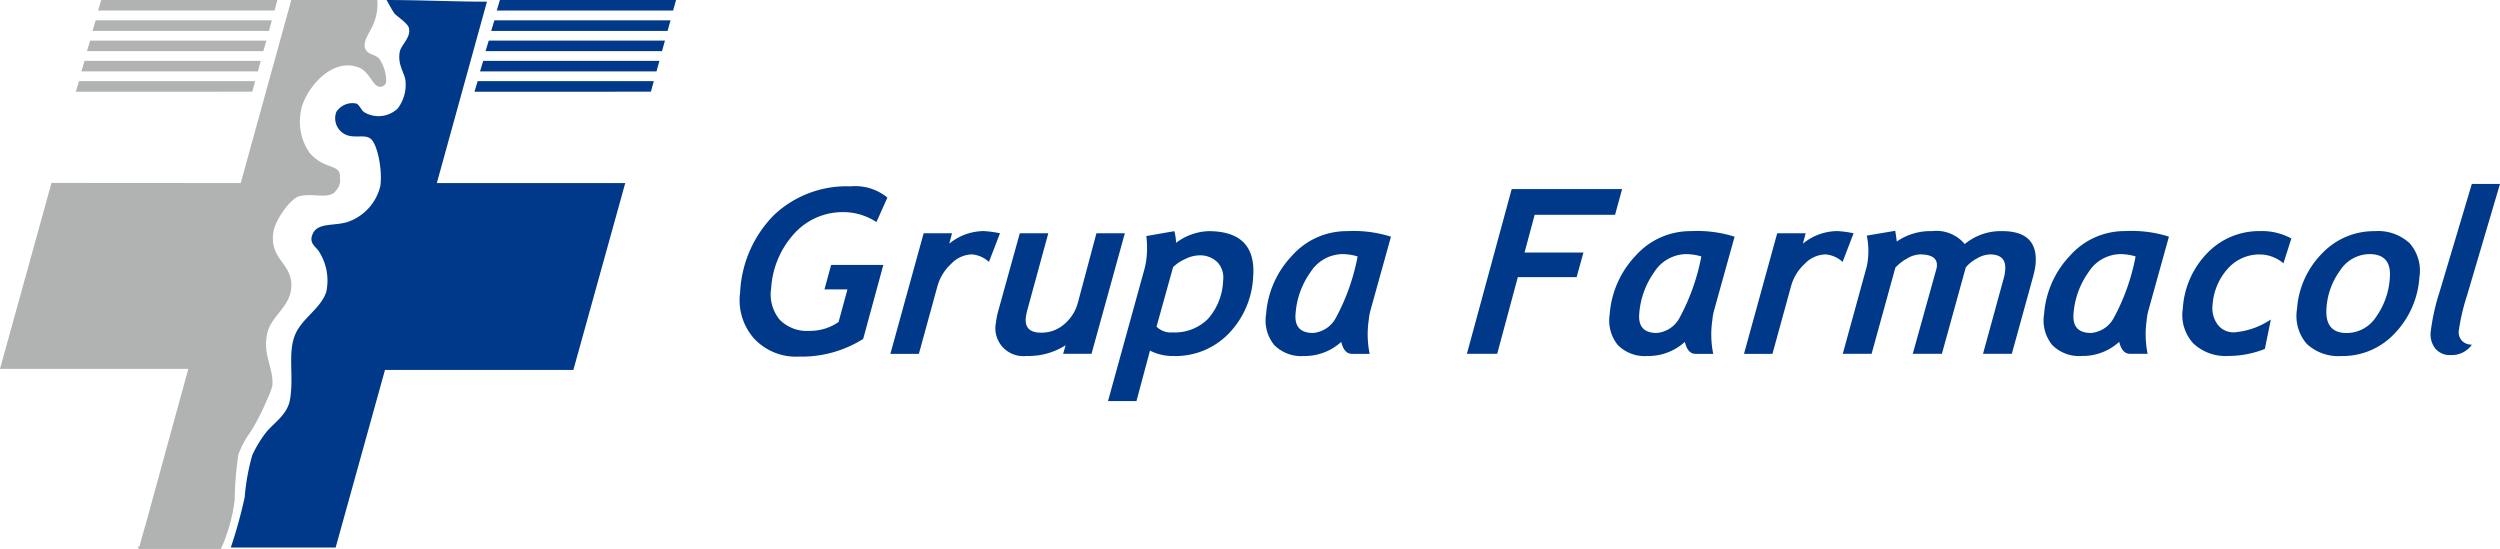 <svg xmlns="http://www.w3.org/2000/svg" width="216" height="47.425" viewBox="0 0 216 47.425"><defs><style>.a{fill:#b1b3b3;}.a,.b{fill-rule:evenodd;}.b,.c{fill:#003989;}</style></defs><g transform="translate(-261.658 -202.655)"><path class="a" d="M294.262,202.656a4.5,4.5,0,0,1-.618,2.631c-.245.516-.847,1.364-.175,1.9.273.217.739.229.992.6a3.454,3.454,0,0,1,.565,1.935.523.523,0,0,1-.871.294c-.359-.27-.767-1.263-1.483-1.52-2.465-.986-4.8,2.1-5.025,3.837a4.675,4.675,0,0,0,.761,3.526c1.334,1.55,2.732.874,2.62,2.2a1.231,1.231,0,0,1-.306,1.017c-.558.871-1.906.236-3.145.516-.858.189-2.115,2.1-2.28,3.006-.459,2.537,1.736,2.783,1.52,4.978-.155,1.628-1.716,2.388-2.058,3.837-.448,1.867.564,3.027.432,4.563a5.481,5.481,0,0,1-.432,1.142,20.1,20.1,0,0,1-1.415,2.8,8.182,8.182,0,0,0-1.08,1.973,26.864,26.864,0,0,0-.325,3.938,14.7,14.7,0,0,1-1.192,4.253H273.7c-.007.023-.287-.206,0-.206.253-.943.53-1.851.756-2.7l3.472-12.652H261.658l4.448-16.063,16.349.011,4.37-15.817Z" transform="translate(0 0)"/><path class="a" d="M292.1,202.656l-.253.911H276.608l.274-.911Z" transform="translate(-6.476 0)"/><path class="a" d="M291.256,205.754l-.253.913H275.763l.273-.913Z" transform="translate(-6.11 -1.342)"/><path class="a" d="M290.413,208.84l-.256.911H274.916l.274-.911Z" transform="translate(-5.743 -2.679)"/><path class="a" d="M289.561,211.933l-.253.911H274.063l.278-.911Z" transform="translate(-5.374 -4.019)"/><path class="a" d="M288.712,215.025l-.253.911H273.219l.273-.911Z" transform="translate(-5.008 -5.358)"/><path class="b" d="M352.867,202.656l-.253.911H337.375l.274-.911Z" transform="translate(-32.799 0)"/><path class="b" d="M352.025,205.754l-.257.913H336.529l.274-.913Z" transform="translate(-32.432 -1.342)"/><path class="b" d="M351.17,208.84l-.253.911H335.671l.277-.911Z" transform="translate(-32.06 -2.679)"/><path class="b" d="M350.323,211.933l-.249.911H334.825l.277-.911Z" transform="translate(-31.694 -4.019)"/><path class="b" d="M349.474,215.025l-.251.911H333.979l.277-.911Z" transform="translate(-31.327 -5.358)"/><path class="b" d="M310.3,202.656c2.895,0,5.782.142,8.672.142l-4.33,15.675h16.279l-4.482,16.143H310.163L305.9,249.96h-9.059a40.772,40.772,0,0,0,1.2-4.342,18.831,18.831,0,0,1,.652-3.625,10,10,0,0,1,1.192-1.973c.672-.834,1.825-1.516,2.064-2.8.358-1.993-.2-4.043.432-5.6.588-1.473,2.2-2.25,2.708-3.737a4.657,4.657,0,0,0-.648-3.526c-.28-.412-.851-.689-.544-1.449.408-1.019,1.749-.722,2.927-1.04a4.347,4.347,0,0,0,2.929-3.111c.217-1.276-.222-3.718-.871-4.147-.443-.295-1.033-.084-1.732-.206a1.552,1.552,0,0,1-1.193-2.073,1.647,1.647,0,0,1,1.736-.727c.213.065.459.6.648.727a2.4,2.4,0,0,0,2.929-.311,3.4,3.4,0,0,0,.652-2.486c-.122-.659-.672-1.321-.487-2.371.1-.635.993-1.24.794-2.088-.084-.371-.834-.867-1.229-1.229-.2-.26-.716-1.222-.7-1.195" transform="translate(-15.242)"/><path class="c" d="M385.084,244.242a9.983,9.983,0,0,1-5.555,1.527,4.944,4.944,0,0,1-3.878-1.567,5,5,0,0,1-1.2-3.971,10.169,10.169,0,0,1,2.934-6.7A9.129,9.129,0,0,1,384,231.06a4.378,4.378,0,0,1,3.175.969l-.946,2.118a5.156,5.156,0,0,0-2.8-.859,5.63,5.63,0,0,0-4.316,1.868,7.7,7.7,0,0,0-1.979,4.7,3.44,3.44,0,0,0,.733,2.722,3.3,3.3,0,0,0,2.57.969,4.357,4.357,0,0,0,2.52-.764l.767-2.817h-1.986l.577-2.118h4.51Z" transform="translate(-48.847 -12.304)"/><path class="c" d="M405.889,240.542a2.462,2.462,0,0,0-1.476-.649,2.575,2.575,0,0,0-1.8.829,4.117,4.117,0,0,0-1.163,1.881l-1.614,5.883h-2.462l2.874-10.419H402.7l-.237.9a4.735,4.735,0,0,1,2.963-1.088,9.13,9.13,0,0,1,1.419.19Z" transform="translate(-58.787 -15.259)"/><path class="c" d="M421.711,248.625h-2.452l.214-.739a5.955,5.955,0,0,1-3.379.925,2.41,2.41,0,0,1-2.641-2.881,6.3,6.3,0,0,1,.2-1.01l1.862-6.711h2.462l-1.808,6.617a4.577,4.577,0,0,0-.139.715q-.111,1.257,1.325,1.257a2.956,2.956,0,0,0,2.024-.753,3.635,3.635,0,0,0,1.148-1.813l1.61-6.023h2.453Z" transform="translate(-65.746 -15.401)"/><path class="c" d="M436.173,241a3.38,3.38,0,0,1,1.037-.7,2.84,2.84,0,0,1,1.161-.321,2.153,2.153,0,0,1,1.645.6,1.951,1.951,0,0,1,.48,1.587,5.247,5.247,0,0,1-1.313,3.306,4.058,4.058,0,0,1-3.06,1.162,1.731,1.731,0,0,1-1.378-.5Zm.037,7.674a6.4,6.4,0,0,0,4.724-1.892,7.542,7.542,0,0,0,2.152-4.853q.356-4.044-3.853-4.043a4.935,4.935,0,0,0-2.8,1.007,4.757,4.757,0,0,0-.148-1.007l-2.422.422a8.186,8.186,0,0,1,.033,1.729,6.5,6.5,0,0,1-.23,1.253l-3.114,11.278h2.458l1.168-4.363a4.292,4.292,0,0,0,2.027.469" transform="translate(-73.162 -15.259)"/><path class="c" d="M462.533,240.066a18.183,18.183,0,0,1-1.889,5.326,2.462,2.462,0,0,1-1.955,1.29q-1.667,0-1.516-1.678a7.035,7.035,0,0,1,1.292-3.58,3.317,3.317,0,0,1,2.77-1.554,4.655,4.655,0,0,1,1.3.2m2.879-1.706a10.7,10.7,0,0,0-3.789-.48,6.31,6.31,0,0,0-4.748,2.111,8.2,8.2,0,0,0-2.253,5.077,3.342,3.342,0,0,0,.706,2.652,3.261,3.261,0,0,0,2.556.949,4.675,4.675,0,0,0,3.232-1.22c.162.686.469,1.033.928,1.033h1.528a8.319,8.319,0,0,1-.078-2.927,4.486,4.486,0,0,1,.139-.8Z" transform="translate(-83.577 -15.259)"/><path class="c" d="M498.055,233.7h-6.947l-.874,3.259h5.089l-.588,2.122h-5.08l-1.783,6.625h-2.617l3.87-14.232h9.539Z" transform="translate(-96.856 -12.484)"/><path class="c" d="M514.925,240.066a18.363,18.363,0,0,1-1.893,5.326,2.477,2.477,0,0,1-1.955,1.29q-1.667,0-1.517-1.678a7.084,7.084,0,0,1,1.294-3.58,3.316,3.316,0,0,1,2.767-1.554,4.714,4.714,0,0,1,1.3.2m2.876-1.706a10.7,10.7,0,0,0-3.789-.48,6.316,6.316,0,0,0-4.75,2.111,8.2,8.2,0,0,0-2.251,5.077,3.354,3.354,0,0,0,.7,2.652,3.265,3.265,0,0,0,2.555.949,4.683,4.683,0,0,0,3.237-1.22c.162.686.469,1.033.924,1.033h1.528a8.429,8.429,0,0,1-.074-2.927,4.532,4.532,0,0,1,.139-.8Z" transform="translate(-106.27 -15.259)"/><path class="c" d="M536.008,240.542a2.472,2.472,0,0,0-1.477-.649,2.6,2.6,0,0,0-1.81.829,4.111,4.111,0,0,0-1.155,1.881l-1.617,5.883H527.49l2.87-10.419h2.459l-.239.9a4.74,4.74,0,0,1,2.965-1.088,9.01,9.01,0,0,1,1.415.19Z" transform="translate(-115.151 -15.259)"/><path class="c" d="M559.037,241.647l-1.878,6.816H554.67l1.8-6.565a3.577,3.577,0,0,0,.115-.669c.082-.9-.357-1.354-1.316-1.354a2.351,2.351,0,0,0-1.136.358,3.219,3.219,0,0,0-.951.76l-2.065,7.47H548.6l2.043-7.339a1.228,1.228,0,0,0,.041-.236c.057-.672-.432-1.013-1.47-1.013a2.33,2.33,0,0,0-1.1.351,3.931,3.931,0,0,0-1.017.791l-2.054,7.447h-2.491l2.067-7.522a5.06,5.06,0,0,0,.121-.81,6.338,6.338,0,0,0-.112-1.882l2.457-.415c.053.324.1.631.13.928a5.112,5.112,0,0,1,3.037-.9,3.2,3.2,0,0,1,2.84,1.119,4.863,4.863,0,0,1,3.229-1.119c2.093,0,3.053.949,2.891,2.844a5.588,5.588,0,0,1-.183.942" transform="translate(-121.679 -15.239)"/><path class="c" d="M581.12,240.066a18.17,18.17,0,0,1-1.891,5.326,2.465,2.465,0,0,1-1.957,1.29q-1.66,0-1.515-1.678a7.088,7.088,0,0,1,1.3-3.58,3.312,3.312,0,0,1,2.765-1.554,4.671,4.671,0,0,1,1.3.2M584,238.36a10.656,10.656,0,0,0-3.785-.48,6.306,6.306,0,0,0-4.751,2.111,8.2,8.2,0,0,0-2.251,5.077,3.352,3.352,0,0,0,.7,2.652,3.27,3.27,0,0,0,2.56.949,4.676,4.676,0,0,0,3.232-1.22c.164.686.47,1.033.929,1.033h1.525a8.513,8.513,0,0,1-.079-2.927,4.475,4.475,0,0,1,.142-.8Z" transform="translate(-134.946 -15.259)"/><path class="c" d="M603.06,240.664a3.189,3.189,0,0,0-2.007-.766,3.65,3.65,0,0,0-2.817,1.246,5.19,5.19,0,0,0-1.3,3.131,2.348,2.348,0,0,0,.43,1.665,1.692,1.692,0,0,0,1.428.688,6.57,6.57,0,0,0,3.178-1.111l-.517,2.544a8.518,8.518,0,0,1-3.141.607,4.059,4.059,0,0,1-3.049-1.091,3.622,3.622,0,0,1-.9-3,7.538,7.538,0,0,1,2.117-4.8,6.208,6.208,0,0,1,4.6-1.895,5.217,5.217,0,0,1,2.66.639Z" transform="translate(-144.113 -15.259)"/><path class="c" d="M615.507,241.252a3.054,3.054,0,0,1,2.529-1.382c1.287,0,1.872.7,1.746,2.1a6.51,6.51,0,0,1-1.181,3.318,3.043,3.043,0,0,1-2.543,1.4c-1.291,0-1.868-.739-1.742-2.215a6.141,6.141,0,0,1,1.192-3.215m-2.9,6.366a4,4,0,0,0,3,1.051,6.136,6.136,0,0,0,4.594-1.953,7.711,7.711,0,0,0,2.134-4.819,3.608,3.608,0,0,0-.838-2.972,4.017,4.017,0,0,0-3.026-1.045,6.168,6.168,0,0,0-4.559,1.943,7.537,7.537,0,0,0-2.145,4.765,3.687,3.687,0,0,0,.838,3.03" transform="translate(-151.645 -15.259)"/><path class="c" d="M635.724,244.572a2.133,2.133,0,0,1-1.834.9,1.608,1.608,0,0,1-1.343-.575,1.984,1.984,0,0,1-.383-1.485,18.626,18.626,0,0,1,.768-3.416l2.782-9.311h2.432l-2.864,9.693a17.464,17.464,0,0,0-.692,2.962,1.082,1.082,0,0,0,.277.906,1.156,1.156,0,0,0,.857.327" transform="translate(-160.488 -12.141)"/></g></svg>